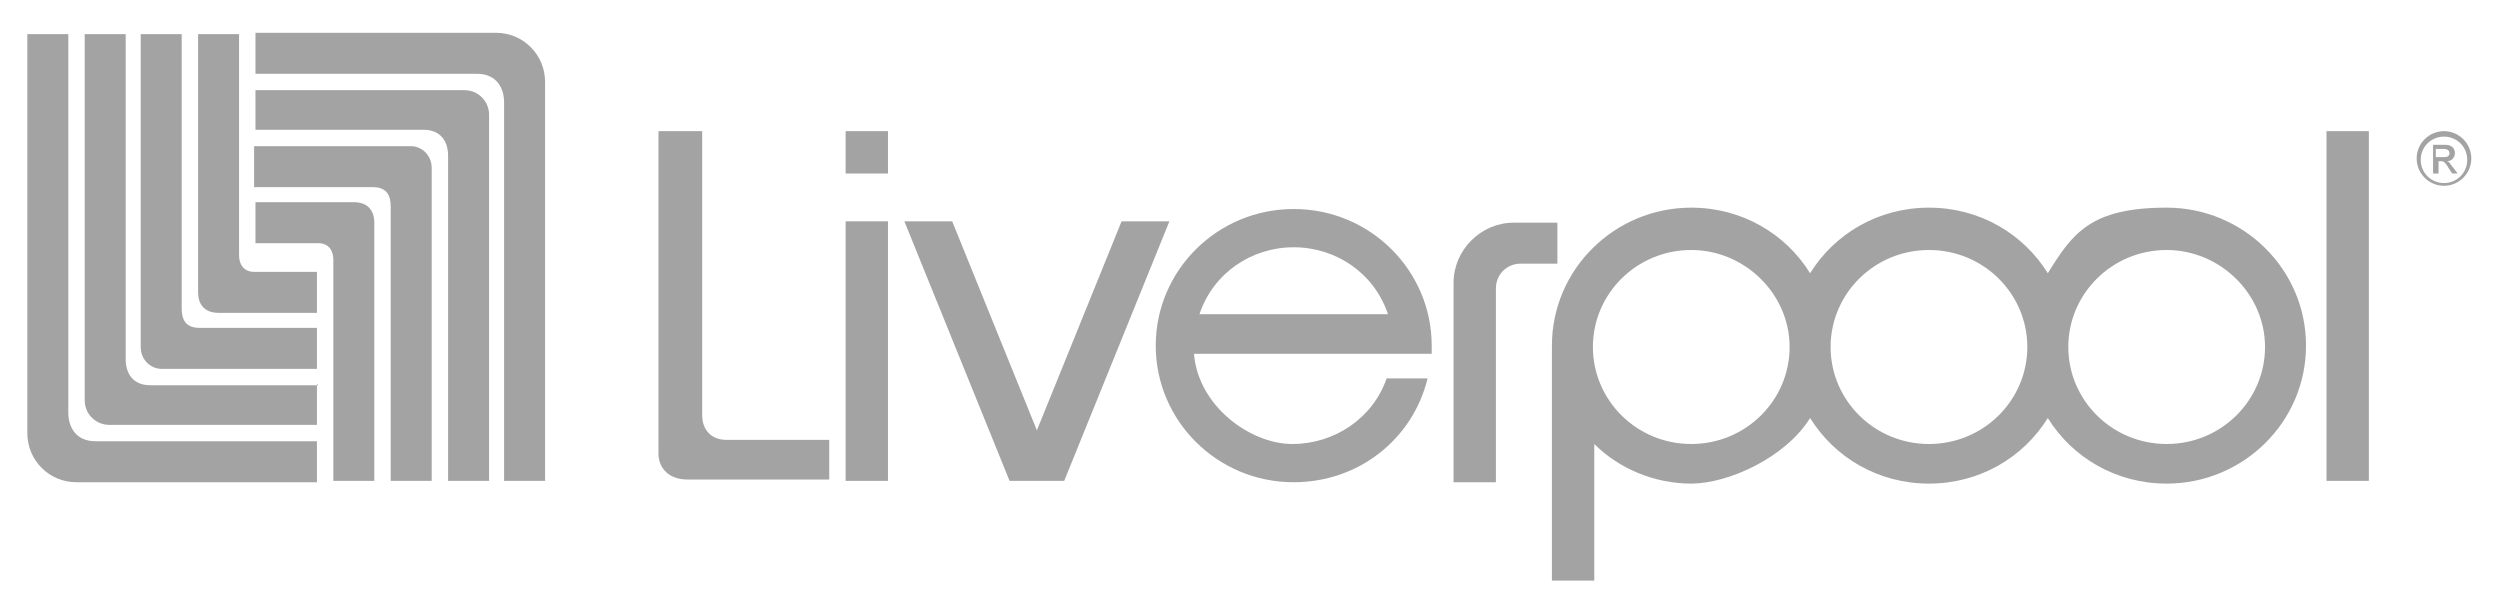 <svg viewBox="0 0 183 44" version="1.1" xmlns="http://www.w3.org/2000/svg" id="Capa_1">
  
  <defs>
    <style>
      .st0 {
        fill: #a3a3a3;
      }
    </style>
  </defs>
  <path d="M23.2,24h-8.6c-1,0-1.3-.6-1.3-1.4s0-20.1,0-20.1h-3v22.9c0,1,.8,1.6,1.5,1.6h11.4v-3Z" class="st0"></path>
  <path d="M23.2,28.1v3H8c-1,0-1.8-.8-1.8-1.8,0-1.2,0-26.8,0-26.8h3v23.8c0,1,.5,1.9,1.8,1.9h12.3Z" class="st0"></path>
  <path d="M2,2.5h3v27.7c0,1,.5,2.1,2,2.1h16.2v3H5.6c-2,0-3.6-1.6-3.6-3.6V2.5Z" class="st0"></path>
  <path d="M14.5,2.5h3v16.2c0,.6.3,1.2,1.1,1.2h4.6v3h-7.2c-1.1,0-1.5-.7-1.5-1.5V2.5h0Z" class="st0"></path>
  <path d="M27.3,13.7c1,0,1.3.6,1.3,1.4s0,20.1,0,20.1h3V12.3c0-1-.8-1.6-1.5-1.6h-11.5v3h8.6Z" class="st0"></path>
  <path d="M18.7,6.6h15.3c1,0,1.8.8,1.8,1.8,0,1.2,0,26.8,0,26.8h-3V11.4c0-1-.5-1.9-1.8-1.9h-12.3v-3Z" class="st0"></path>
  <path d="M39.9,35.2h-3V7.5c0-1-.5-2.1-2-2.1h-16.2v-3h17.6c2,0,3.6,1.6,3.6,3.6v29.1Z" class="st0"></path>
  <path d="M27.4,35.2h-3v-16.2c0-.6-.3-1.2-1.1-1.2h-4.6v-3h7.2c1.1,0,1.5.7,1.5,1.5v18.9Z" class="st0"></path>
  <path d="M109.5,21.1c0-1,.8-1.8,1.8-1.8h2.7v-3h-3.2c-2.4,0-4.4,2-4.4,4.4v14.6h3.1v-14.1s0,0,0,0Z" class="st0"></path>
  <path d="M65,16.2h-3.1v19h3.1v-19Z" class="st0"></path>
  <path d="M113.6,42.5h3.1v-10c1.8,1.8,4.4,2.9,7.1,2.9s6.9-1.9,8.7-4.8c1.8,2.9,5,4.8,8.7,4.8s6.9-1.9,8.7-4.8c1.8,2.9,5,4.8,8.7,4.8,5.6,0,10.2-4.5,10.2-10.1s-4.6-10.1-10.2-10.1-6.9,1.9-8.7,4.8c-1.8-2.9-5-4.8-8.7-4.8s-6.9,1.9-8.7,4.8c-1.8-2.9-5-4.8-8.7-4.8-5.6,0-10.2,4.5-10.2,10.1v17.2h0ZM158.6,18.3c3.9,0,7.2,3.2,7.2,7.1s-3.2,7.1-7.2,7.1-7.2-3.2-7.2-7.1,3.2-7.1,7.2-7.1ZM141.2,18.3c4,0,7.2,3.2,7.2,7.1s-3.2,7.1-7.2,7.1-7.2-3.2-7.2-7.1,3.2-7.1,7.2-7.1ZM123.8,18.3c3.9,0,7.2,3.2,7.2,7.1s-3.2,7.1-7.2,7.1-7.2-3.2-7.2-7.1,3.2-7.1,7.2-7.1Z" class="st0"></path>
  <path d="M94.7,35.3c4.7,0,8.7-3.1,9.8-7.6h-3c-1,2.9-3.8,4.8-6.9,4.8s-6.9-2.8-7.2-6.6h17.4v-.6c0-5.5-4.5-10-10.1-10s-10.1,4.5-10.1,10,4.5,10,10.1,10M94.7,18.1c3.1,0,5.9,1.9,6.9,4.9h-13.8c1-3,3.8-4.9,6.9-4.9Z" class="st0"></path>
  <path d="M77.9,35.2l7.7-19h-3.5l-6.2,15.3-6.2-15.3h-3.5l7.7,19h4Z" class="st0"></path>
  <path d="M173.4,9.6h-3.1v25.6h3.1V9.6Z" class="st0"></path>
  <path d="M51.4,9.6v20.8c0,1,.6,1.8,1.8,1.8h7.5v2.9h-10.4c-1.3,0-2.1-.8-2.1-1.9V9.6h3.1Z" class="st0"></path>
  <path d="M65,9.6h-3.1v3.1h3.1v-3.1Z" class="st0"></path>
  <path d="M178.9,13.6c-1.1,0-2-.9-2-2s.9-2,2-2,2,.9,2,2-.9,2-2,2ZM178.9,10c-.9,0-1.7.7-1.7,1.7s.8,1.7,1.7,1.7,1.7-.7,1.7-1.7-.8-1.7-1.7-1.7ZM178,10.6h1c.5,0,.7.3.7.6,0,.3-.2.6-.6.6h0c.2,0,.3.3.5.5l.3.4h-.4l-.2-.3c-.3-.5-.4-.6-.6-.6h-.2v.9h-.4v-2.1ZM178.9,11.5c.3,0,.4-.1.4-.3s-.2-.3-.4-.3h-.6v.6h.5Z" class="st0"></path>
</svg>